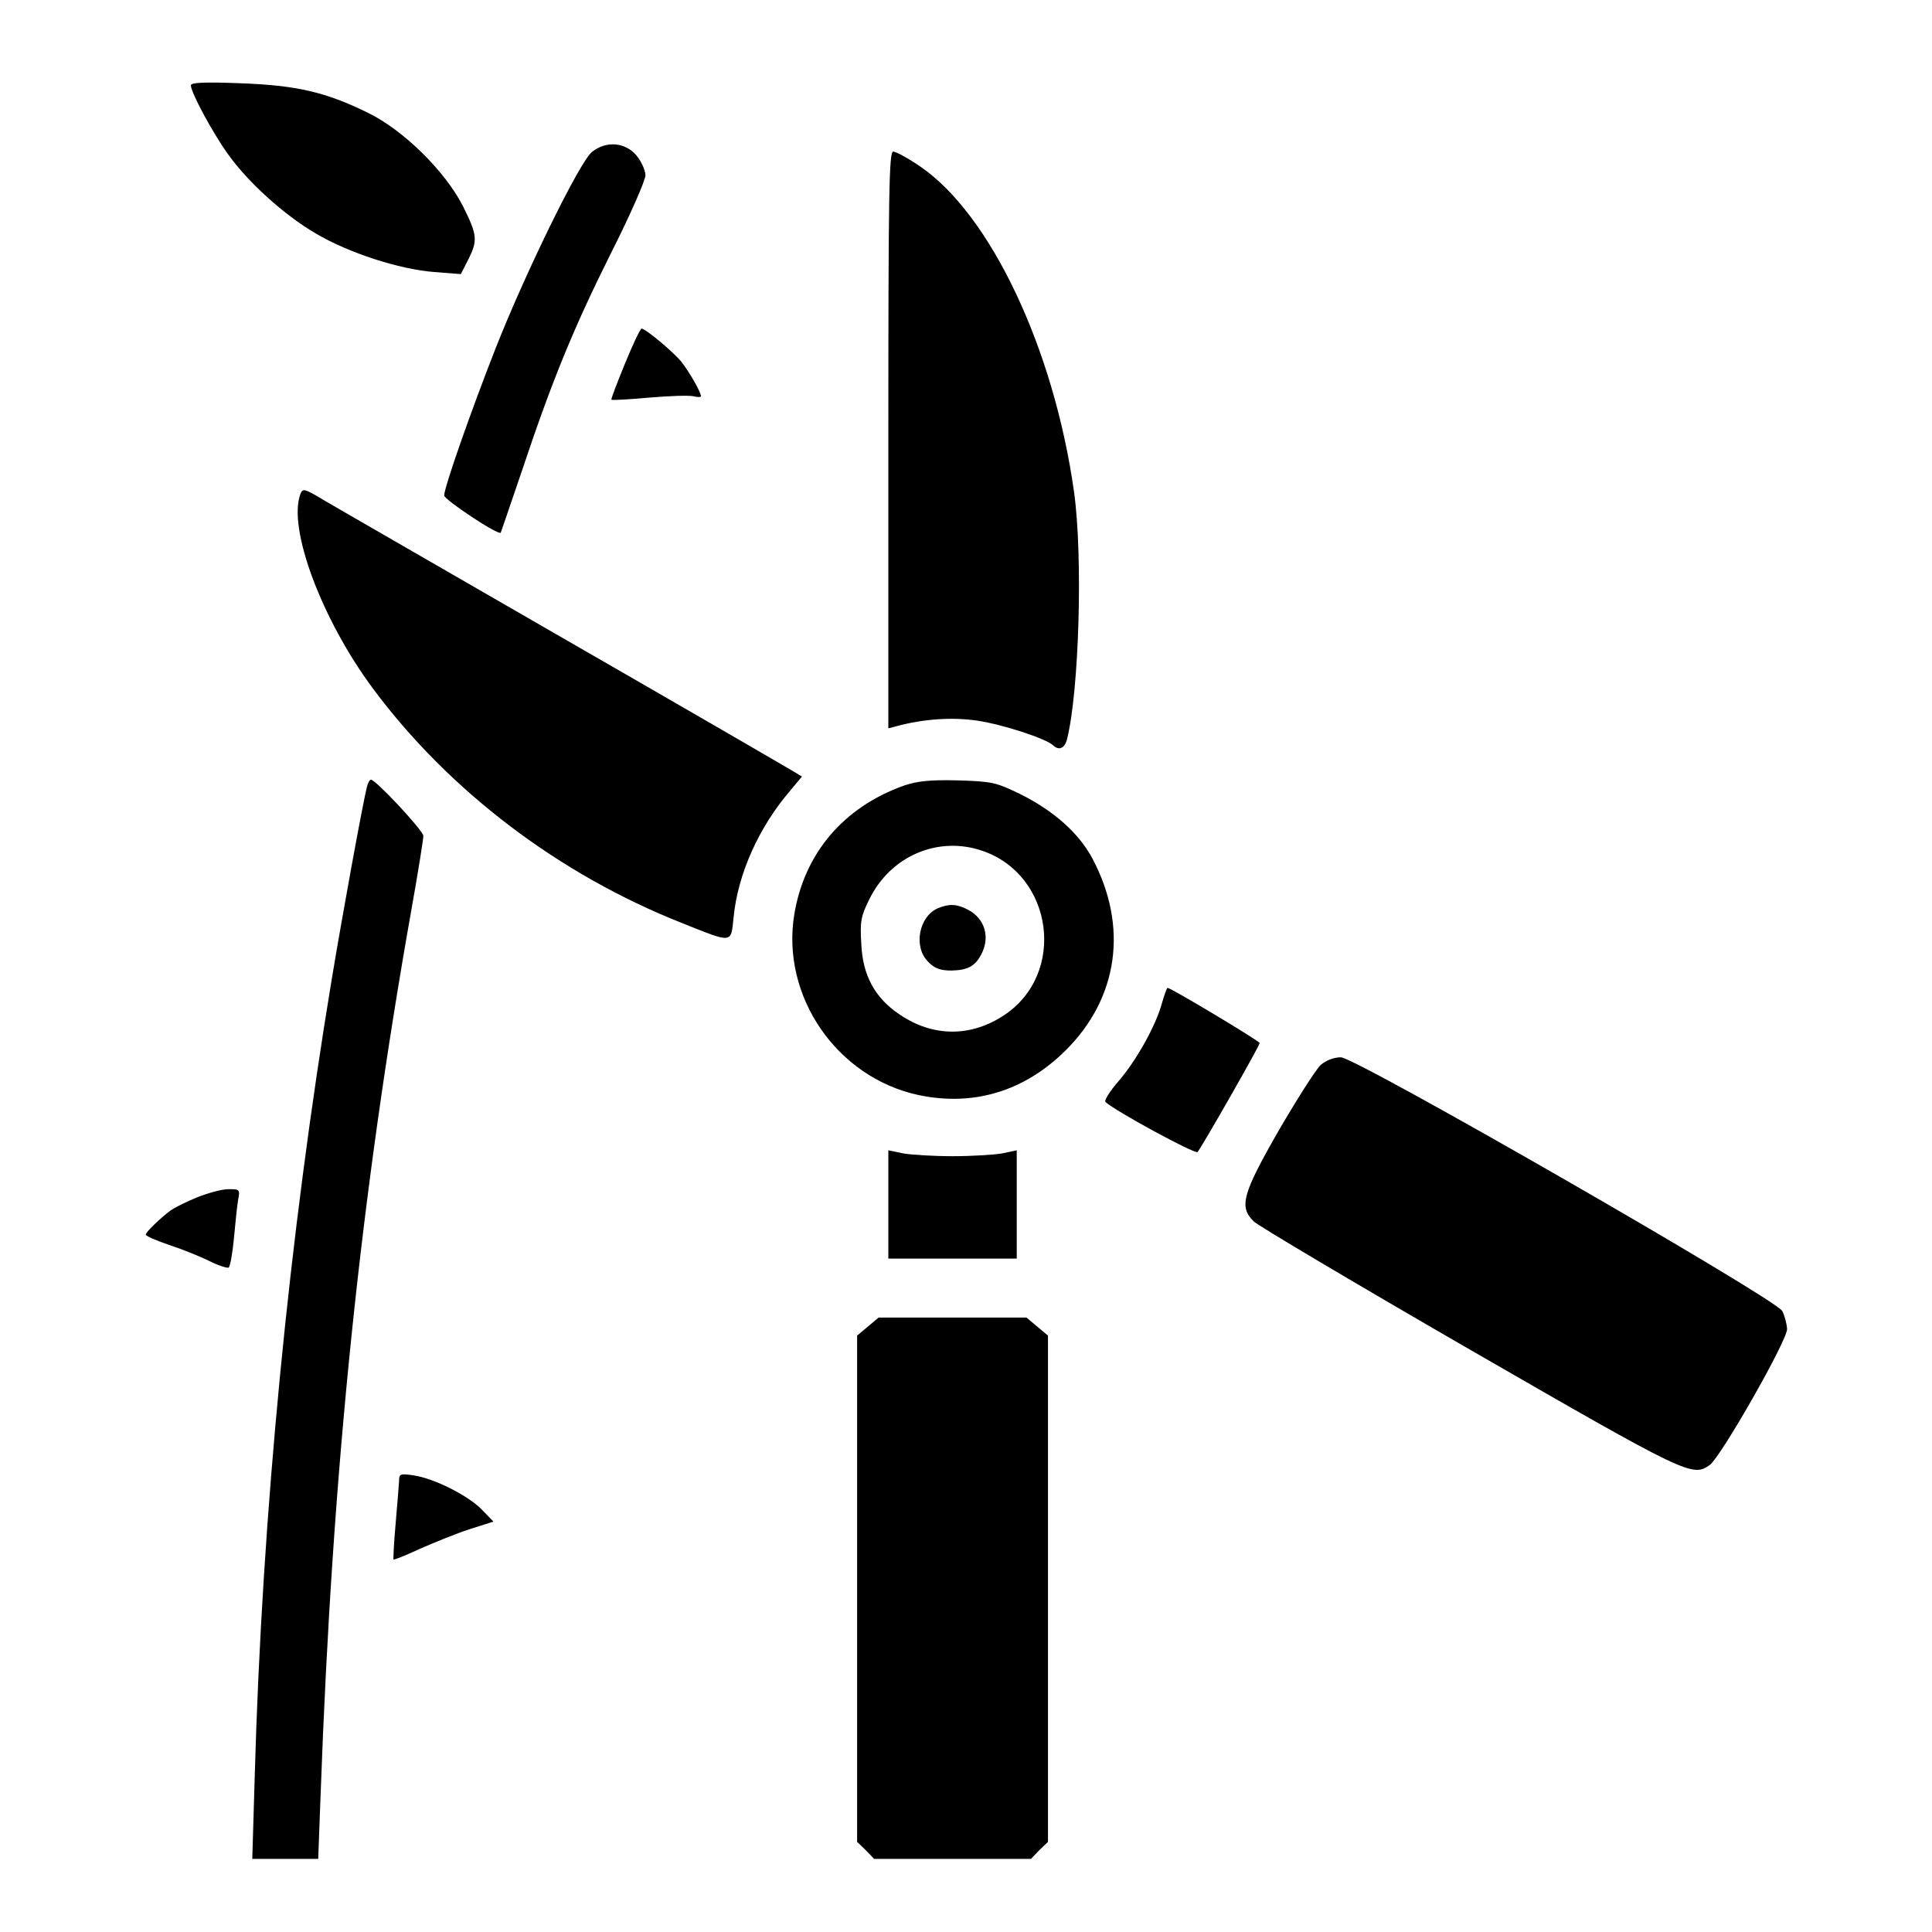 <?xml version="1.0" encoding="UTF-8"?>
<svg xmlns="http://www.w3.org/2000/svg" width="200" height="200" viewBox="0 0 200 200" fill="none">
  <path d="M19.758 8.833C19.758 9.552 21.949 13.647 23.566 15.91C25.649 18.855 29.385 22.232 32.69 24.172C36.102 26.183 41.311 27.872 44.939 28.159L47.705 28.375L48.46 26.902C49.465 24.89 49.43 24.352 47.921 21.334C46.089 17.742 41.778 13.467 38.078 11.671C33.696 9.516 30.678 8.833 24.895 8.618C21.123 8.474 19.758 8.546 19.758 8.833Z" fill="black"></path>
  <path d="M61.284 15.73C60.026 16.7 54.351 28.303 51.261 36.17C48.711 42.672 45.981 50.467 45.981 51.293C45.981 51.724 51.657 55.496 51.836 55.137C51.872 55.101 52.842 52.191 54.028 48.743C57.153 39.367 59.416 33.871 63.295 26.112C65.235 22.268 66.816 18.676 66.816 18.137C66.816 17.634 66.385 16.7 65.882 16.089C64.732 14.724 62.757 14.545 61.284 15.73Z" fill="black"></path>
  <path d="M91.961 45.545V75.397L92.788 75.181C95.554 74.427 98.571 74.211 101.193 74.606C103.816 75.001 108.234 76.438 109.024 77.157C109.635 77.732 110.21 77.48 110.461 76.51C111.719 71.481 112.114 57.507 111.18 50.898C109.096 36.062 102.523 22.196 95.266 17.239C94.009 16.377 92.752 15.694 92.464 15.694C92.033 15.694 91.961 19.861 91.961 45.545Z" fill="black"></path>
  <path d="M64.696 37.643C63.87 39.654 63.223 41.343 63.295 41.379C63.367 41.45 65.127 41.343 67.175 41.163C69.258 40.983 71.306 40.912 71.773 41.019C72.204 41.127 72.563 41.127 72.563 41.019C72.563 40.588 71.342 38.469 70.515 37.427C69.617 36.349 66.851 34.05 66.42 34.015C66.277 34.015 65.522 35.631 64.696 37.643Z" fill="black"></path>
  <path d="M31.109 51.113C29.744 54.634 33.3 64.153 38.653 71.338C46.52 81.899 57.871 90.52 70.587 95.549C75.904 97.668 75.652 97.704 75.94 94.974C76.371 90.484 78.562 85.635 81.759 81.899L83.016 80.39L82.19 79.887C81.723 79.6 70.767 73.241 57.835 65.805C44.903 58.334 33.623 51.868 32.833 51.365C31.504 50.61 31.324 50.575 31.109 51.113Z" fill="black"></path>
  <path d="M37.971 81.504C37.504 83.443 35.492 94.436 34.342 101.369C29.924 128.023 27.122 156.797 26.368 183.918L26.116 192.431H29.529H32.941L33.193 185.678C34.414 151.947 37.324 123.856 42.605 94.076C43.287 90.269 43.826 86.856 43.826 86.533C43.826 85.994 38.904 80.713 38.402 80.713C38.258 80.713 38.078 81.073 37.971 81.504Z" fill="black"></path>
  <path d="M93.578 81.324C87.328 83.551 83.269 88.329 82.227 94.651C80.826 103.129 86.645 111.571 95.123 113.367C100.799 114.552 106.043 112.972 110.318 108.733C115.778 103.308 116.82 95.909 113.084 88.868C111.683 86.245 109.097 83.946 105.648 82.222C103.134 81.001 102.738 80.893 99.182 80.785C96.237 80.713 94.979 80.857 93.578 81.324ZM101.697 88.077C109.061 90.592 110.426 100.83 103.924 105.105C100.511 107.368 96.596 107.368 93.147 105.033C90.561 103.308 89.303 100.974 89.16 97.705C89.016 95.406 89.124 94.831 89.986 93.106C92.177 88.616 97.099 86.497 101.697 88.077Z" fill="black"></path>
  <path d="M97.134 94.004C95.122 94.831 94.511 98.028 96.092 99.572C96.739 100.255 97.349 100.47 98.499 100.47C100.151 100.435 100.942 100.039 101.588 98.782C102.522 97.022 101.947 95.082 100.223 94.184C99.074 93.573 98.283 93.537 97.134 94.004Z" fill="black"></path>
  <path d="M120.304 103.775C119.693 106.11 117.646 109.774 115.814 111.894C114.88 112.971 114.269 113.941 114.449 114.085C115.455 115.019 123.717 119.509 123.968 119.258C124.363 118.827 130.398 108.265 130.398 107.978C130.398 107.763 121.202 102.266 120.879 102.266C120.771 102.266 120.556 102.949 120.304 103.775Z" fill="black"></path>
  <path d="M136.72 110.241C136.218 110.708 134.278 113.762 132.374 117.03C128.602 123.604 128.243 124.933 129.787 126.442C130.219 126.873 140.313 132.872 152.203 139.733C174.762 152.737 175.193 152.917 176.989 151.659C178.139 150.833 185 138.799 185 137.578C184.964 137.039 184.748 136.177 184.497 135.71C183.779 134.417 140.349 109.451 138.804 109.451C138.085 109.451 137.259 109.774 136.72 110.241Z" fill="black"></path>
  <path d="M91.961 124.682V130.286H98.607H105.253V124.682V119.078L103.744 119.401C102.882 119.545 100.583 119.689 98.607 119.689C96.631 119.689 94.332 119.545 93.506 119.401L91.961 119.078V124.682Z" fill="black"></path>
  <path d="M20.369 123.963C19.219 124.43 18.034 125.041 17.674 125.293C16.489 126.191 15.088 127.556 15.088 127.807C15.088 127.951 16.166 128.418 17.531 128.885C18.86 129.316 20.728 130.07 21.662 130.537C22.596 131.004 23.494 131.292 23.673 131.22C23.817 131.112 24.068 129.783 24.212 128.238C24.356 126.694 24.535 124.897 24.643 124.251C24.859 123.137 24.823 123.101 23.673 123.101C22.991 123.101 21.518 123.496 20.369 123.963Z" fill="black"></path>
  <path d="M89.842 137.327L88.728 138.261V164.448V190.671L89.627 191.533L90.489 192.431H98.607H106.726L107.588 191.533L108.486 190.671V164.448V138.261L107.372 137.327L106.259 136.393H98.607H90.956L89.842 137.327Z" fill="black"></path>
  <path d="M41.311 153.348C41.275 153.779 41.132 155.791 40.952 157.766C40.772 159.742 40.701 161.394 40.736 161.43C40.808 161.502 42.03 160.999 43.502 160.317C44.975 159.67 47.274 158.736 48.603 158.305L51.082 157.515L49.861 156.258C48.46 154.821 44.975 153.061 42.856 152.737C41.419 152.522 41.311 152.558 41.311 153.348Z" fill="black"></path>
</svg>

